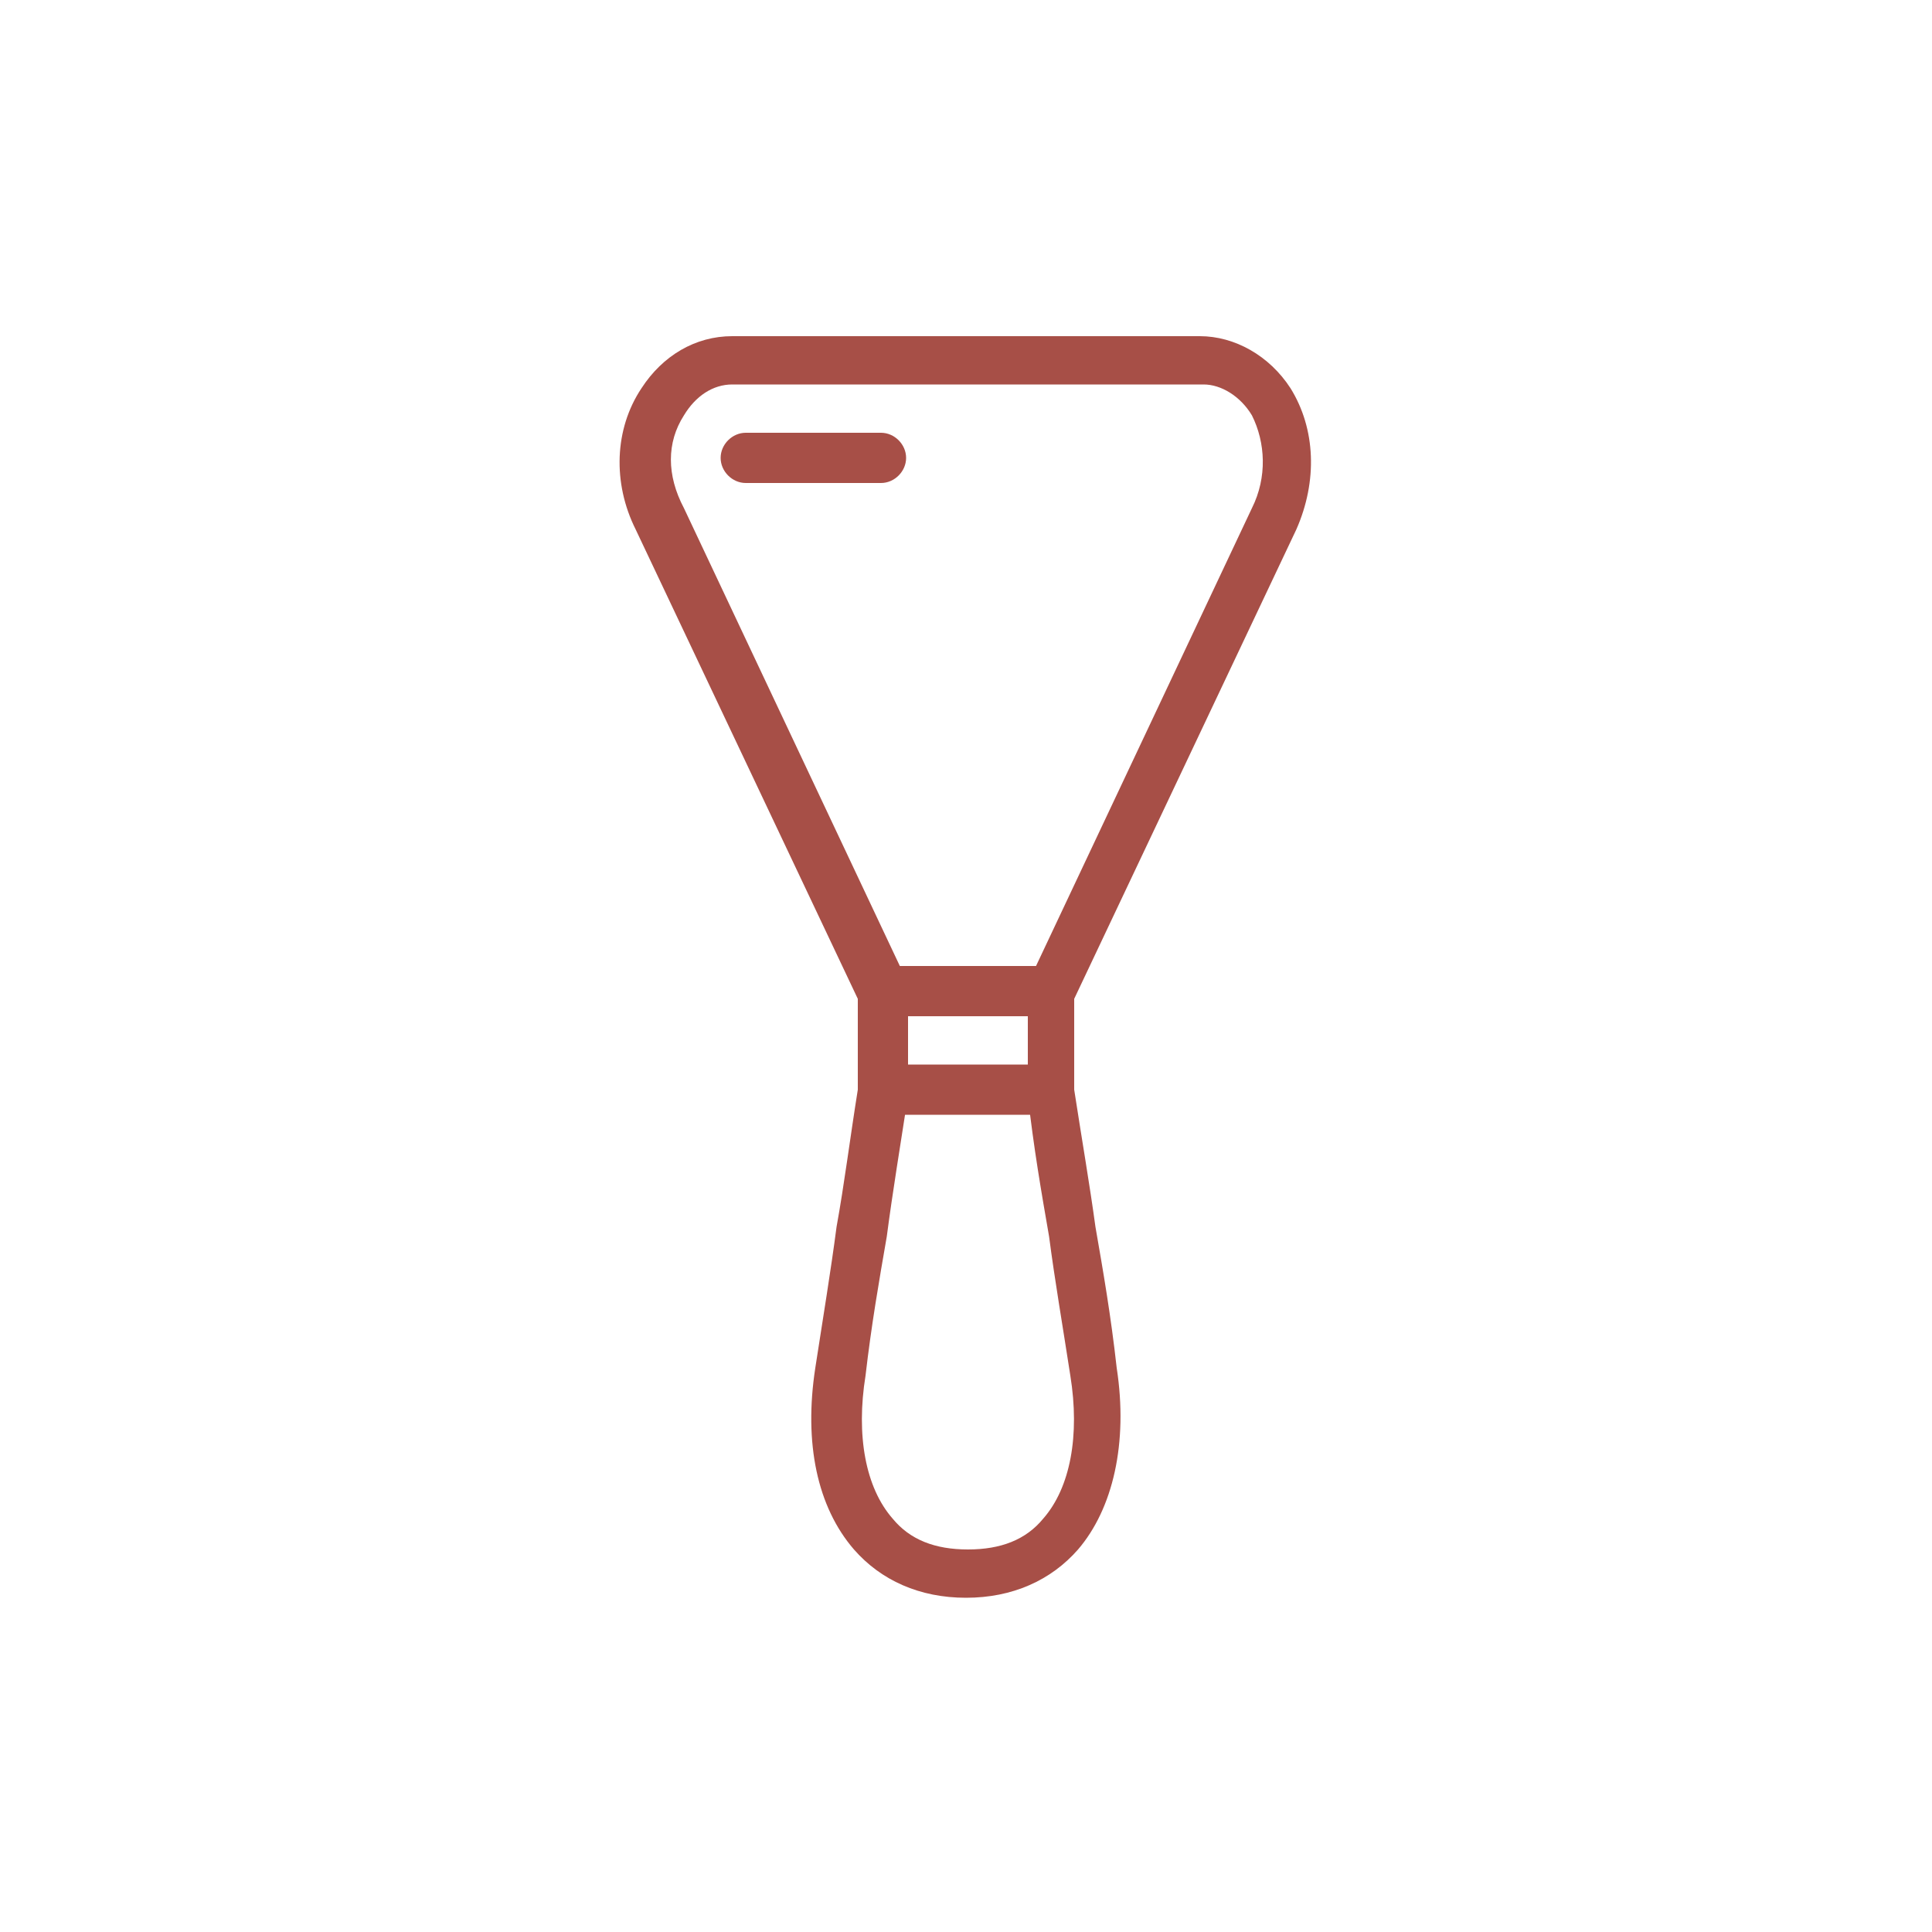 <?xml version="1.0" encoding="UTF-8"?>
<svg id="Ebene_1" xmlns="http://www.w3.org/2000/svg" version="1.1" viewBox="0 0 100 100">
  <!-- Generator: Adobe Illustrator 29.1.0, SVG Export Plug-In . SVG Version: 2.1.0 Build 142)  -->
  <defs>
    <style>
      .st0 {
        fill: #a74f47;
      }
    </style>
  </defs>
  <g id="g2848">
    <g id="g2854">
      <g id="path2856">
        <path class="st0" d="M50,82.7c-2.4,0-4.4-.9-5.8-2.5-1.9-2.2-2.6-5.5-2-9.4.4-2.6.8-5,1.1-7.3.4-2.2.7-4.6,1.1-7.1v-4.7l-11.5-24.3c-1.2-2.4-1.1-5.2.3-7.3,1.1-1.7,2.8-2.7,4.7-2.7h24.2c1.8,0,3.6,1,4.7,2.7,1.3,2.1,1.4,4.8.3,7.3l-11.5,24.3v4.7c.4,2.6.8,4.9,1.1,7.1.4,2.3.8,4.6,1.1,7.3.6,3.9-.2,7.3-2,9.4-1.4,1.6-3.4,2.5-5.8,2.5ZM37.9,19.9c-1,0-1.9.6-2.5,1.6-.9,1.4-.9,3.1,0,4.8l11.6,24.6c0,.2,0,.4,0,.5v5.3c-.4,2.6-.8,5-1.1,7.3-.4,2.3-.8,4.6-1.1,7.2-.5,3.1,0,5.8,1.4,7.4.9,1.1,2.2,1.6,3.9,1.6s3-.5,3.9-1.6c1.4-1.6,1.9-4.3,1.4-7.4-.4-2.6-.8-4.9-1.1-7.2-.4-2.3-.8-4.6-1.1-7.3v-5.3c0-.2,0-.4,0-.5l11.6-24.6c.8-1.6.7-3.4,0-4.8-.6-1-1.6-1.6-2.5-1.6h-24.4Z"/>
      </g>
    </g>
    <g id="g2858">
      <g id="path2860">
        <path class="st0" d="M54.3,52.6h-8.6c-.7,0-1.3-.6-1.3-1.3s.6-1.3,1.3-1.3h8.6c.7,0,1.3.6,1.3,1.3s-.6,1.3-1.3,1.3Z"/>
      </g>
    </g>
    <g id="g2862">
      <g id="path2864">
        <path class="st0" d="M54.3,57.7h-8.6c-.7,0-1.3-.6-1.3-1.3s.6-1.3,1.3-1.3h8.6c.7,0,1.3.6,1.3,1.3s-.6,1.3-1.3,1.3Z"/>
      </g>
    </g>
    <g id="g2870">
      <g id="path2872">
        <path class="st0" d="M45.6,25h-7c-.7,0-1.3-.6-1.3-1.3s.6-1.3,1.3-1.3h7c.7,0,1.3.6,1.3,1.3s-.6,1.3-1.3,1.3Z"/>
      </g>
    </g>
  </g>
</svg>